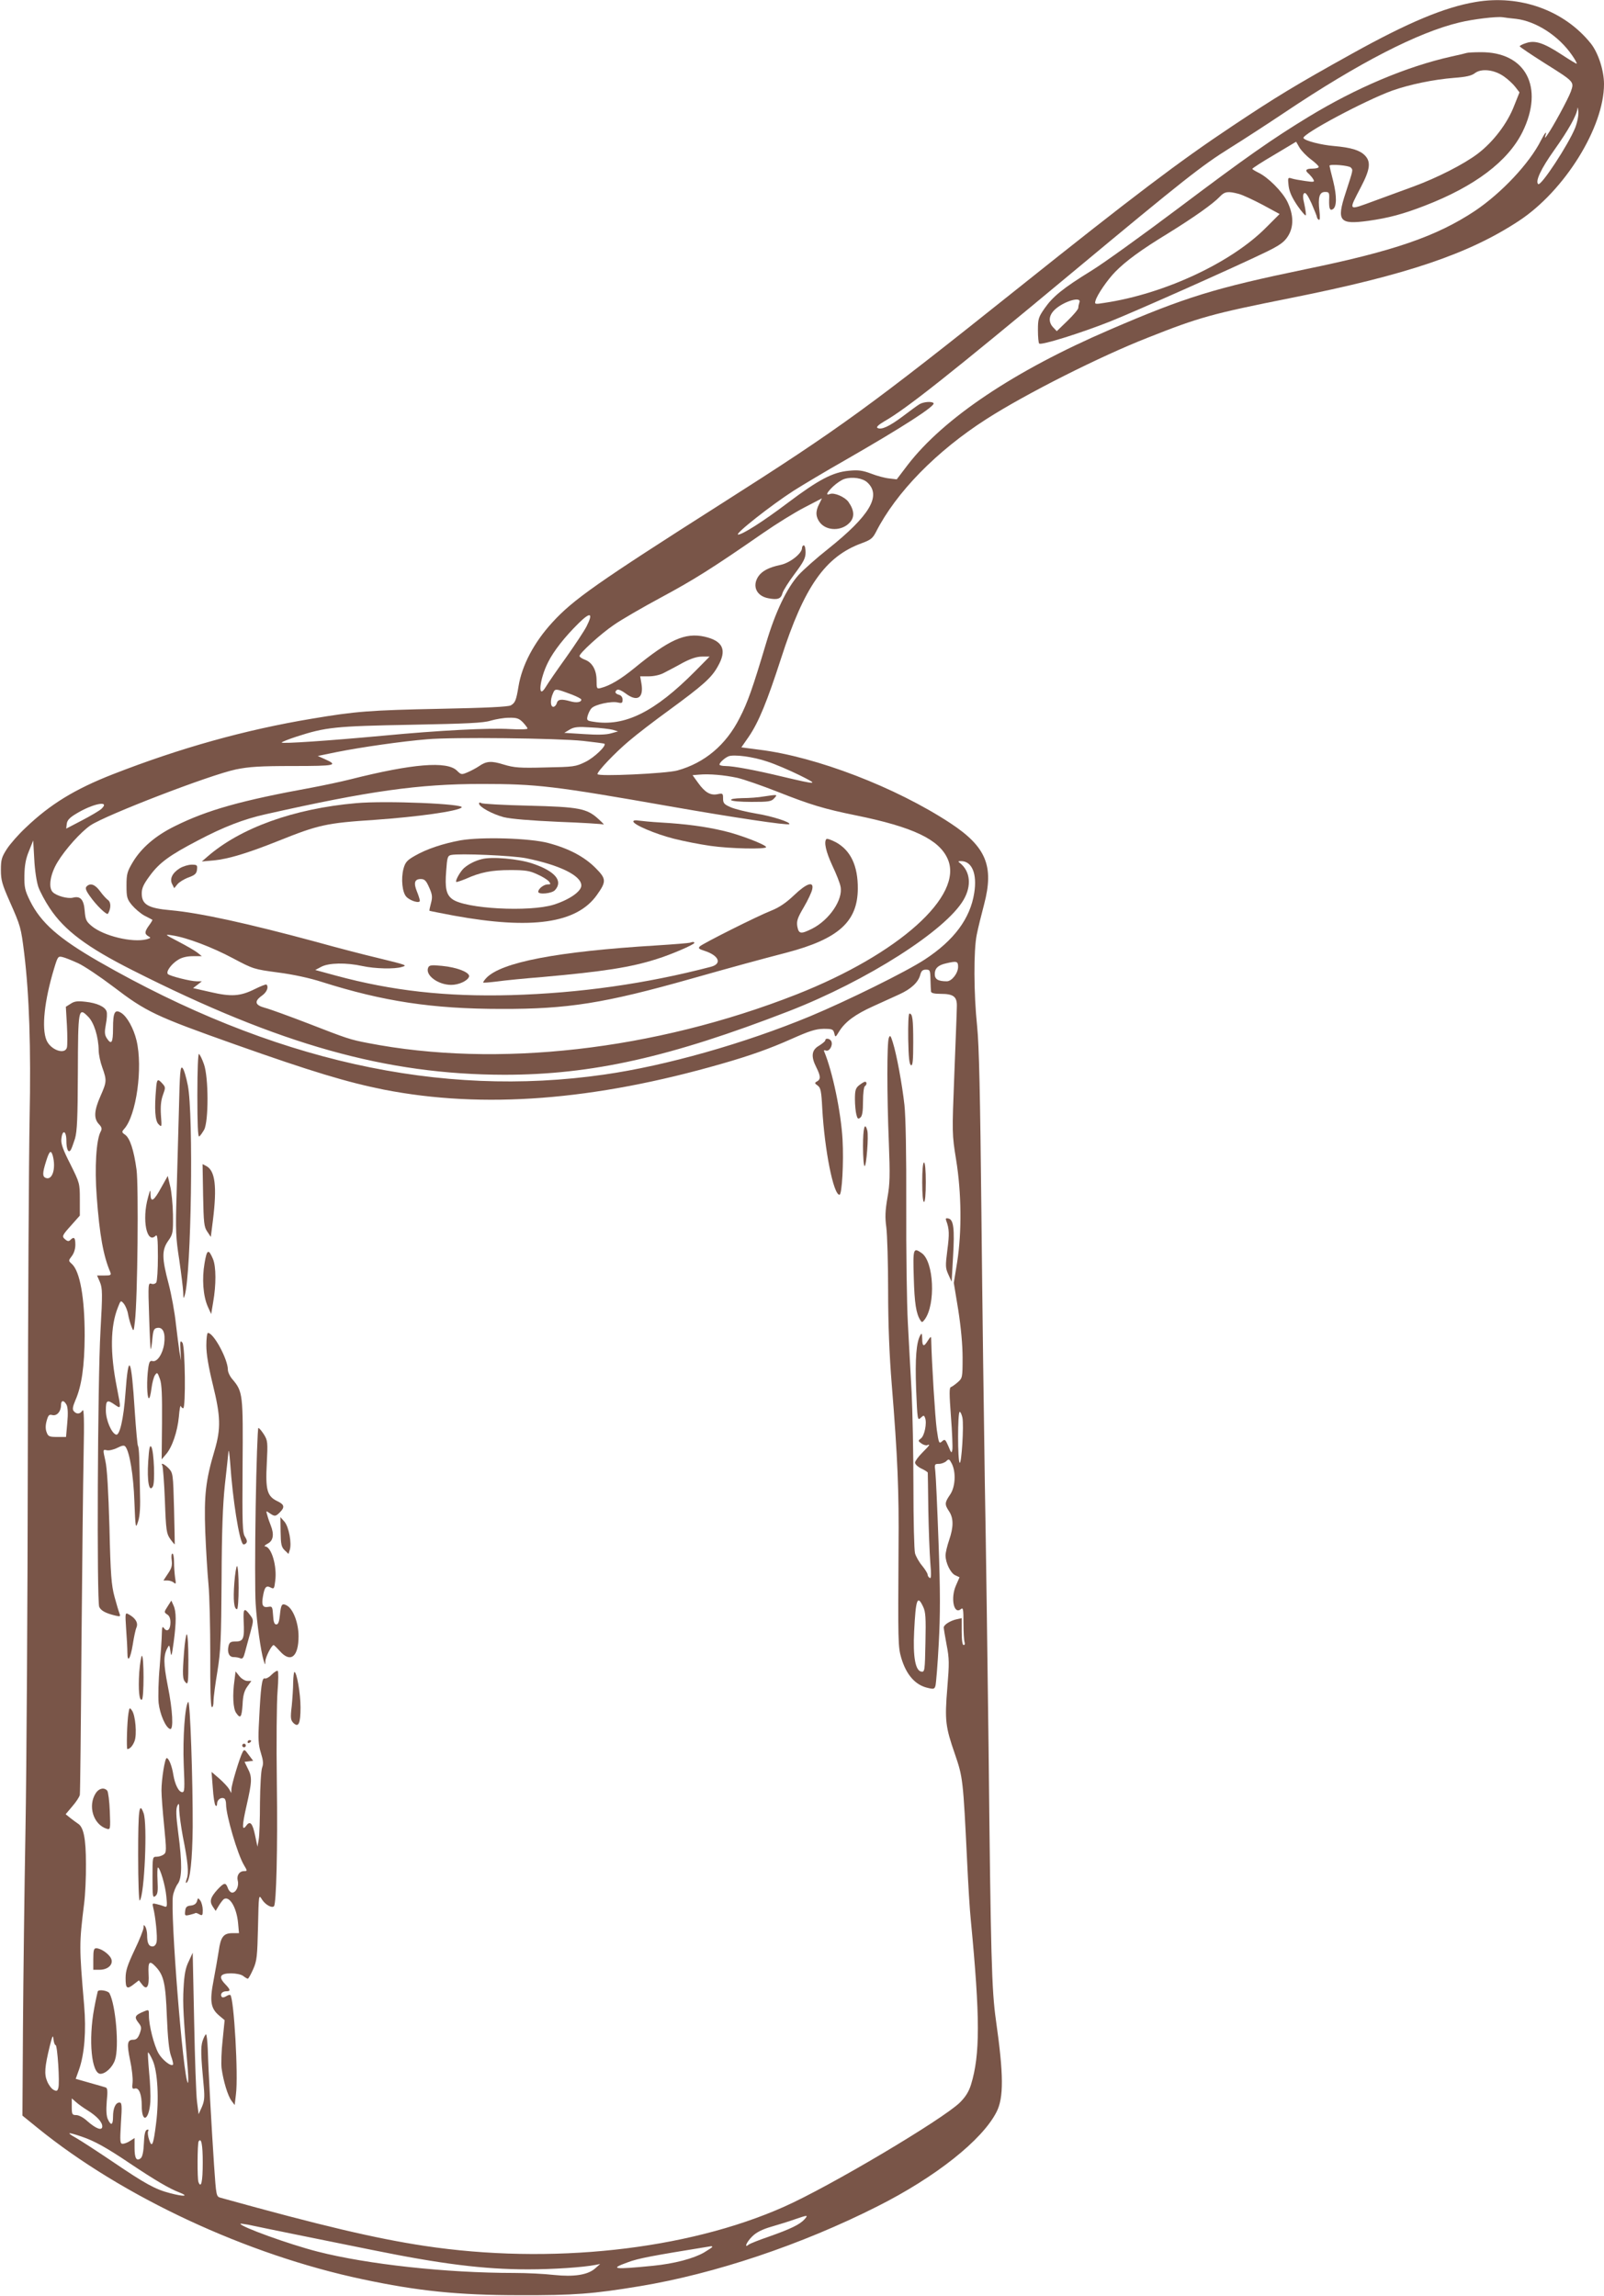 <?xml version="1.0" standalone="no"?>
<!DOCTYPE svg PUBLIC "-//W3C//DTD SVG 20010904//EN"
 "http://www.w3.org/TR/2001/REC-SVG-20010904/DTD/svg10.dtd">
<svg version="1.0" xmlns="http://www.w3.org/2000/svg"
 width="894pt" height="1280pt" viewBox="0 0 894 1280"
 preserveAspectRatio="xMidYMid meet">
<g transform="translate(0,1280) scale(0.1,-0.1)"
fill="#795548" stroke="none">
<path d="M8225 12789 c-173 -29 -376 -114 -689 -288 -319 -177 -428 -244 -671
-406 -293 -195 -554 -393 -1190 -901 -829 -662 -993 -781 -1650 -1199 -698
-444 -831 -538 -946 -664 -103 -112 -170 -240 -189 -357 -13 -79 -19 -92 -43
-106 -15 -8 -138 -14 -392 -19 -394 -8 -471 -14 -715 -55 -374 -62 -737 -164
-1111 -310 -212 -83 -349 -167 -485 -297 -40 -37 -88 -92 -106 -120 -29 -45
-33 -60 -33 -117 0 -56 7 -80 49 -175 61 -138 63 -144 81 -290 28 -231 38
-523 30 -920 -4 -209 -9 -1050 -10 -1870 -1 -820 -7 -1762 -13 -2095 -6 -333
-12 -827 -14 -1099 l-3 -494 85 -69 c473 -384 1166 -707 1810 -843 309 -66
535 -89 875 -89 305 -1 410 7 670 50 418 69 902 231 1325 445 324 163 584 369
664 526 41 80 40 208 -3 511 -24 169 -29 354 -41 1512 -6 492 -15 1161 -21
1485 -5 325 -14 997 -19 1495 -7 676 -13 942 -24 1050 -19 181 -20 423 -2 510
7 36 26 112 41 169 56 213 12 321 -189 453 -303 199 -746 370 -1065 409 l-99
13 41 59 c56 82 103 198 181 439 128 398 246 566 449 640 49 18 61 27 79 62
112 221 338 452 616 630 218 140 634 350 900 454 285 113 356 133 797 221 647
129 992 246 1271 430 254 167 474 521 474 762 0 76 -32 174 -73 226 -148 185
-394 274 -642 232z m224 -94 c112 -13 239 -95 313 -203 17 -24 28 -45 26 -47
-1 -2 -39 21 -83 50 -101 66 -149 82 -199 65 -20 -6 -36 -15 -36 -18 1 -4 62
-45 136 -92 172 -108 168 -105 149 -161 -15 -41 -101 -200 -133 -244 -11 -16
-13 -16 -9 -2 11 32 -2 18 -24 -25 -64 -128 -220 -294 -369 -394 -213 -141
-449 -223 -940 -324 -511 -106 -673 -156 -1095 -338 -530 -228 -926 -493
-1127 -755 l-60 -79 -42 5 c-22 2 -68 14 -101 27 -48 18 -72 21 -123 16 -90
-8 -169 -49 -344 -181 -135 -102 -250 -175 -274 -175 -23 1 184 164 310 245
49 31 179 109 290 172 320 184 503 302 489 316 -10 11 -56 7 -78 -6 -12 -7
-54 -38 -95 -69 -75 -56 -119 -76 -140 -63 -7 5 8 18 38 36 122 69 369 265
1047 829 625 520 723 597 880 695 77 48 214 137 305 198 413 277 744 447 975
502 74 18 206 34 240 29 11 -2 44 -6 74 -9z m331 -606 c-37 -93 -192 -330
-207 -315 -17 16 17 87 88 187 81 114 127 196 131 234 1 11 3 4 5 -16 2 -21
-5 -58 -17 -90z m-3945 -1979 c79 -74 11 -186 -221 -371 -62 -49 -134 -113
-162 -143 -66 -73 -130 -206 -182 -381 -75 -251 -102 -329 -148 -418 -76 -150
-195 -250 -347 -292 -63 -17 -445 -35 -445 -20 0 16 98 119 174 183 44 38 146
116 226 174 187 137 235 179 270 242 53 92 31 143 -73 167 -109 24 -197 -16
-391 -175 -76 -62 -136 -98 -187 -111 -23 -6 -24 -3 -24 42 0 58 -24 101 -66
116 -16 6 -29 15 -29 20 0 16 117 123 192 174 40 28 159 97 263 153 182 98
283 161 570 360 72 50 174 113 228 141 l98 51 -15 -31 c-22 -41 -20 -73 4
-104 38 -48 122 -48 166 0 28 30 26 68 -7 115 -20 28 -80 54 -104 44 -25 -9
-17 8 18 42 19 18 47 37 63 42 44 14 103 5 129 -20z m-1566 -802 c-12 -24 -63
-101 -114 -173 -51 -71 -102 -145 -113 -164 -47 -78 -36 42 13 138 30 61 93
141 169 216 67 66 84 60 45 -17z m606 -249 c-226 -228 -393 -311 -568 -282
-35 5 -38 8 -32 32 4 14 13 34 22 43 19 21 111 41 147 32 22 -5 26 -3 26 16 0
13 -8 24 -20 27 -22 6 -26 18 -10 28 6 4 26 -5 45 -19 66 -51 104 -28 90 54
l-7 40 49 0 c28 0 63 8 83 19 19 10 66 34 103 55 47 25 81 36 110 36 l42 0
-80 -81z m-687 -131 c28 -11 52 -23 52 -28 0 -15 -28 -19 -62 -9 -50 14 -69
11 -75 -11 -3 -11 -12 -20 -19 -20 -17 0 -18 40 -2 75 12 28 12 28 106 -7z
m-274 -154 c14 -15 26 -31 26 -35 0 -5 -44 -6 -97 -3 -114 7 -394 -7 -708 -37
-304 -28 -565 -46 -565 -38 0 3 37 18 83 33 164 53 214 58 637 66 313 6 405
10 445 23 28 8 73 16 101 16 43 1 56 -3 78 -25z m501 -42 l30 -9 -40 -11 c-27
-8 -77 -9 -150 -4 l-110 7 30 18 c25 15 46 17 120 12 50 -2 104 -9 120 -13z
m-165 -62 c63 -7 117 -14 119 -16 12 -11 -57 -77 -106 -101 -55 -27 -66 -28
-224 -31 -144 -4 -174 -1 -231 16 -70 22 -97 20 -140 -10 -15 -10 -43 -25 -62
-33 -33 -14 -36 -14 -59 9 -55 55 -248 39 -593 -48 -55 -14 -151 -34 -214 -46
-395 -72 -584 -125 -765 -215 -108 -53 -187 -121 -235 -201 -31 -52 -35 -66
-35 -130 0 -65 3 -76 30 -109 17 -20 48 -47 70 -59 22 -11 42 -22 44 -23 2 -1
-6 -15 -18 -31 -26 -36 -26 -48 -4 -61 15 -8 14 -10 -10 -17 -81 -20 -240 19
-306 74 -30 25 -35 35 -39 85 -5 63 -24 84 -66 73 -29 -7 -91 10 -112 31 -26
26 -14 101 27 168 43 71 129 167 183 204 86 58 667 282 811 312 73 15 134 19
318 19 239 0 255 4 176 39 l-38 17 107 22 c135 27 366 60 502 71 142 13 728 6
870 -9z m1026 -115 c44 -14 125 -49 180 -76 111 -55 103 -55 -96 -8 -149 36
-273 59 -317 59 -18 0 -33 4 -33 8 0 11 29 37 50 46 30 12 137 -2 216 -29z
m-166 -91 c35 -8 136 -43 225 -78 182 -72 258 -95 435 -131 319 -65 464 -134
512 -243 91 -205 -274 -531 -842 -755 -794 -312 -1671 -411 -2390 -271 -99 19
-114 24 -335 110 -104 40 -211 79 -238 86 -56 15 -62 36 -17 68 27 19 39 48
25 62 -3 2 -32 -9 -64 -25 -82 -41 -132 -44 -248 -17 l-97 22 25 19 24 19 -29
0 c-35 0 -148 29 -160 40 -13 13 19 57 57 80 20 13 50 20 82 20 l50 0 -25 20
c-14 11 -61 38 -105 61 -79 41 -79 42 -35 35 81 -12 223 -66 339 -128 113 -60
117 -61 251 -79 85 -11 177 -31 245 -53 341 -108 615 -150 1000 -150 369 -1
573 31 1060 169 237 67 376 105 530 145 288 76 395 172 396 356 1 128 -40 214
-122 259 -25 13 -49 22 -53 18 -15 -16 -3 -70 33 -148 22 -46 43 -99 46 -118
14 -72 -62 -184 -157 -233 -64 -32 -76 -31 -84 11 -5 30 0 47 36 108 23 39 44
84 47 100 10 47 -31 34 -101 -33 -44 -42 -82 -68 -127 -86 -79 -31 -379 -182
-398 -199 -11 -11 -6 -15 25 -25 81 -26 100 -72 37 -89 -363 -95 -734 -147
-1113 -158 -364 -10 -666 24 -979 109 l-114 31 34 18 c42 22 138 24 229 4 69
-15 179 -18 220 -5 31 9 30 10 -134 50 -72 17 -227 57 -345 90 -382 103 -645
161 -809 176 -127 11 -162 32 -162 94 0 29 10 51 44 97 54 74 110 115 269 198
144 76 256 119 377 146 577 130 853 169 1205 169 308 0 401 -11 1050 -125 353
-62 655 -107 664 -99 11 10 -97 45 -185 59 -54 9 -118 25 -141 35 -37 16 -43
23 -43 49 0 29 -2 30 -31 24 -40 -8 -70 10 -108 63 l-31 43 37 3 c56 5 139 -2
213 -18z m-3545 -173 c-11 -10 -60 -39 -108 -64 l-88 -46 3 26 c2 20 16 35 49
55 95 59 197 79 144 29z m-351 -436 c10 -27 38 -80 63 -117 82 -124 207 -218
463 -347 820 -415 1414 -581 2071 -582 488 0 924 98 1587 355 434 169 875 450
973 621 45 78 37 157 -19 203 -14 10 -13 12 4 12 61 0 91 -70 74 -177 -22
-143 -113 -265 -275 -371 -103 -68 -436 -232 -640 -317 -364 -151 -804 -276
-1148 -325 -916 -132 -1854 78 -2816 630 -224 129 -323 216 -384 339 -28 57
-32 75 -31 141 1 54 7 92 25 135 l24 60 6 -105 c3 -61 13 -126 23 -155z m221
-424 c33 -15 121 -74 195 -130 186 -142 235 -165 680 -323 426 -151 625 -211
830 -252 553 -108 1170 -61 1885 145 157 45 266 84 385 137 101 45 135 56 179
57 50 0 55 -2 61 -25 6 -24 6 -24 28 12 33 52 87 93 189 139 48 22 114 52 145
66 66 30 106 67 117 109 6 22 13 29 32 29 22 0 24 -4 25 -55 1 -30 2 -61 3
-67 1 -9 19 -13 54 -13 72 0 92 -16 90 -71 0 -24 -7 -194 -14 -377 -13 -331
-13 -334 10 -477 30 -185 32 -401 6 -569 l-19 -117 25 -152 c15 -97 24 -193
24 -265 0 -111 -1 -114 -27 -137 -15 -13 -32 -25 -38 -27 -10 -3 -9 -41 0
-163 7 -88 10 -171 8 -185 -4 -23 -6 -21 -22 18 -17 39 -20 42 -36 27 -16 -14
-18 -10 -29 67 -9 65 -28 370 -31 503 0 17 -3 16 -18 -7 -23 -38 -32 -35 -32
10 -1 29 -3 33 -10 20 -23 -39 -30 -129 -24 -301 7 -171 8 -177 25 -161 17 16
19 16 25 0 11 -28 -3 -99 -23 -114 -17 -13 -17 -14 2 -28 11 -8 25 -12 32 -10
20 8 16 1 -27 -42 -22 -22 -40 -47 -40 -55 0 -9 16 -24 35 -33 19 -9 35 -19
36 -23 0 -3 2 -96 3 -206 2 -110 7 -242 11 -294 6 -70 5 -92 -3 -87 -7 4 -12
13 -12 19 0 7 -14 29 -31 50 -17 20 -34 51 -39 68 -5 18 -9 185 -9 372 0 187
-5 423 -10 526 -6 102 -15 276 -21 386 -6 110 -10 405 -9 655 1 289 -3 493
-10 560 -13 116 -43 280 -65 350 -12 38 -15 42 -22 25 -11 -26 -11 -315 0
-585 7 -181 6 -230 -8 -307 -12 -71 -14 -108 -6 -165 5 -40 10 -199 10 -353 0
-186 7 -361 20 -520 33 -407 41 -598 38 -915 -3 -517 -3 -550 15 -611 28 -95
79 -153 149 -168 32 -8 37 -6 42 13 3 11 12 116 18 233 9 166 9 288 -1 565 -7
194 -15 372 -18 396 -5 40 -4 42 20 42 14 0 32 7 41 15 14 14 17 13 31 -14 24
-48 20 -130 -10 -173 -30 -44 -31 -54 -5 -93 25 -38 25 -87 0 -160 -11 -32
-20 -70 -20 -85 0 -42 28 -99 54 -111 l24 -11 -20 -46 c-31 -70 -12 -164 27
-132 13 11 15 2 15 -78 0 -50 3 -97 6 -106 3 -9 1 -16 -5 -16 -7 0 -11 27 -11
75 l0 75 -27 -6 c-37 -8 -73 -31 -73 -46 0 -6 7 -50 16 -97 15 -76 15 -104 4
-238 -15 -183 -11 -217 42 -370 45 -131 46 -143 68 -593 6 -129 15 -280 21
-335 52 -542 52 -749 1 -915 -12 -39 -30 -68 -62 -100 -96 -94 -727 -469 -980
-581 -544 -242 -1304 -324 -2005 -218 -271 41 -573 112 -1135 268 -25 7 -25 8
-37 182 -14 211 -32 534 -35 646 -2 46 -6 83 -10 83 -3 0 -12 -16 -19 -37 -11
-35 -10 -77 7 -258 5 -56 3 -78 -11 -110 l-18 -40 -9 70 c-5 39 -12 241 -16
450 l-8 380 -22 -48 c-18 -36 -25 -73 -29 -150 -5 -90 -1 -155 24 -457 3 -41
3 -73 0 -70 -26 24 -99 944 -83 1043 4 22 16 51 26 65 25 32 26 116 3 288 -12
92 -13 130 -5 147 9 19 11 16 11 -25 1 -25 10 -91 20 -145 29 -145 34 -204 22
-236 -6 -16 -7 -26 -2 -22 21 12 33 128 35 310 1 256 -14 709 -25 698 -18 -18
-31 -201 -25 -350 6 -134 5 -153 -8 -153 -20 0 -41 43 -50 97 -7 47 -25 93
-37 93 -10 0 -29 -117 -29 -181 0 -30 7 -119 15 -199 13 -133 13 -146 -2 -157
-9 -7 -27 -13 -40 -13 -23 0 -23 -1 -23 -116 0 -106 1 -115 16 -103 13 10 15
28 12 86 -2 40 -1 73 2 73 12 0 42 -102 47 -161 6 -56 4 -62 -11 -56 -10 4
-29 10 -43 13 -24 6 -25 5 -19 -20 13 -51 24 -163 19 -190 -3 -16 -12 -26 -23
-26 -21 0 -30 19 -30 63 0 18 -5 39 -10 47 -8 12 -10 12 -10 -5 0 -11 -22 -67
-50 -125 -40 -85 -50 -115 -50 -157 0 -59 8 -64 48 -32 l26 20 18 -23 c26 -35
41 -12 36 61 -3 67 5 75 40 38 45 -48 55 -93 62 -277 5 -121 12 -189 23 -220
9 -24 14 -47 11 -49 -11 -12 -60 27 -81 64 -25 45 -53 155 -53 209 0 35 0 35
-27 24 -51 -21 -56 -31 -33 -61 19 -24 20 -30 9 -62 -10 -26 -19 -35 -36 -35
-34 0 -37 -21 -18 -114 10 -45 16 -101 14 -123 -4 -34 -2 -39 13 -35 23 6 38
-33 38 -96 0 -101 41 -82 48 22 2 33 -1 108 -7 166 -5 57 -8 106 -6 109 3 2
14 -18 26 -44 28 -63 36 -217 19 -351 -15 -121 -23 -140 -39 -91 -7 20 -9 42
-5 48 4 7 1 10 -7 7 -10 -3 -15 -26 -17 -75 -2 -46 -8 -75 -17 -83 -24 -20
-35 -1 -35 57 l0 55 -25 -16 c-13 -9 -32 -16 -41 -16 -15 0 -16 11 -10 115 7
100 5 115 -8 115 -22 0 -36 -32 -36 -79 0 -47 -11 -53 -29 -14 -8 18 -10 50
-6 100 6 57 4 74 -6 77 -8 3 -48 14 -90 26 l-77 22 19 53 c30 86 40 216 28
356 -28 330 -28 341 0 569 6 47 11 146 10 220 0 142 -13 206 -45 225 -9 6 -28
20 -42 31 l-26 21 37 44 c21 24 40 53 42 64 2 11 6 382 9 825 4 443 9 924 12
1070 4 196 2 260 -6 248 -13 -21 -33 -23 -49 -4 -8 10 -6 24 9 60 35 79 51
189 52 361 0 210 -26 359 -72 400 -19 17 -19 18 0 43 12 15 20 40 20 63 0 40
-7 48 -28 27 -8 -8 -15 -8 -27 2 -22 18 -20 22 33 81 l47 53 0 90 c0 90 -1 92
-53 197 -40 78 -53 114 -50 139 5 56 28 49 28 -9 0 -49 12 -72 25 -50 4 6 14
34 23 62 12 42 15 114 16 369 1 355 3 366 57 311 33 -32 58 -113 59 -188 0
-22 9 -65 20 -95 26 -73 25 -80 -10 -160 -36 -81 -38 -125 -9 -156 16 -17 19
-26 10 -42 -25 -46 -34 -201 -22 -361 16 -216 37 -332 76 -423 6 -16 1 -18
-33 -18 l-41 0 16 -37 c14 -34 15 -62 3 -273 -16 -281 -21 -1504 -7 -1537 10
-22 37 -36 91 -49 26 -6 28 -5 22 12 -4 10 -17 53 -28 94 -17 64 -22 121 -28
385 -6 203 -13 332 -23 373 -14 63 -14 63 8 58 12 -3 38 3 58 13 28 14 39 16
46 7 23 -28 45 -158 50 -306 6 -152 7 -154 21 -110 10 32 13 81 10 170 -1 69
-3 152 -4 185 -1 33 -4 62 -7 65 -3 3 -11 91 -18 195 -19 303 -35 334 -52 97
-10 -140 -32 -236 -52 -229 -26 8 -57 82 -57 135 0 58 7 62 51 31 35 -24 34
-25 10 99 -38 191 -36 339 6 444 16 41 16 41 34 20 9 -12 20 -38 23 -59 4 -21
12 -51 19 -68 12 -30 12 -29 19 30 15 126 21 758 9 845 -15 110 -37 176 -64
195 -19 13 -19 16 -5 32 68 75 105 342 69 493 -16 67 -52 132 -84 153 -37 24
-47 5 -47 -85 0 -81 -9 -95 -35 -55 -12 19 -13 34 -5 77 6 30 8 62 4 72 -8 26
-53 47 -118 54 -44 5 -61 3 -82 -11 l-27 -17 6 -103 c3 -56 3 -112 0 -124 -11
-42 -91 -14 -114 41 -28 67 -12 220 43 401 20 66 22 68 47 62 14 -3 53 -19 86
-34z m4905 -20 c0 -36 -35 -81 -63 -81 -48 0 -67 11 -67 40 0 32 18 50 63 60
59 14 67 12 67 -19z m-5046 -1053 c19 -71 -2 -139 -39 -124 -19 7 -19 27 2 93
18 58 27 65 37 31z m77 -1389 c7 -14 9 -48 4 -100 l-7 -79 -49 0 c-44 0 -51 3
-59 26 -7 17 -7 39 0 64 9 32 14 37 32 32 25 -6 48 20 48 55 0 29 16 30 31 2z
m4993 -71 c9 -44 -5 -259 -15 -252 -12 7 -12 284 0 284 5 0 11 -15 15 -32z
m-219 -1054 c14 -29 16 -61 13 -200 -3 -158 -4 -165 -23 -162 -33 5 -47 82
-40 223 9 182 18 207 50 139z m-4835 -2444 c10 0 24 -211 15 -239 -5 -18 -10
-19 -27 -10 -11 6 -27 27 -35 47 -17 40 -14 80 14 195 15 60 19 67 21 40 2
-18 7 -33 12 -33z m177 -363 c53 -33 83 -66 83 -90 0 -26 -34 -14 -83 29 -21
20 -48 34 -62 34 -23 0 -25 4 -25 47 l0 46 23 -20 c12 -11 41 -32 64 -46z
m-32 -147 c71 -24 138 -61 270 -150 139 -93 219 -140 274 -161 57 -22 27 -25
-52 -4 -82 21 -139 53 -316 173 -86 58 -178 118 -206 134 -59 33 -50 35 30 8z
m675 -145 c0 -106 -9 -147 -24 -108 -7 18 -6 214 1 226 15 24 23 -18 23 -118z
m3354 -316 c-26 -29 -78 -54 -197 -96 -56 -19 -108 -40 -114 -45 -28 -23 -12
15 20 46 22 22 55 39 107 54 41 12 100 30 130 41 73 25 76 25 54 0z m-2834
-85 c124 -25 313 -63 420 -85 388 -79 625 -109 873 -109 140 0 305 11 377 25
l25 5 -27 -24 c-41 -37 -118 -49 -232 -37 -52 6 -151 11 -220 11 -380 0 -818
48 -1096 119 -160 41 -430 139 -430 155 0 2 19 -1 43 -5 23 -5 143 -30 267
-55z m2320 -69 c0 -2 -21 -16 -46 -31 -59 -34 -165 -62 -284 -74 -221 -22
-245 -18 -142 19 61 23 132 36 465 90 4 0 7 -1 7 -4z"/>
<path d="M8175 12505 c-5 -2 -44 -11 -85 -20 -251 -56 -532 -175 -798 -337
-202 -123 -346 -224 -722 -507 -201 -151 -420 -309 -487 -350 -159 -98 -215
-144 -261 -210 -34 -49 -37 -59 -37 -121 0 -38 3 -71 7 -75 11 -11 231 58 393
122 141 56 700 305 873 389 73 36 98 53 119 85 35 53 34 121 -2 195 -28 56
-107 136 -162 162 -18 9 -33 18 -33 21 0 3 55 39 122 78 l122 73 19 -33 c10
-17 39 -47 63 -65 24 -18 44 -37 44 -42 0 -6 -16 -10 -35 -10 -38 0 -44 -10
-19 -30 8 -8 19 -21 24 -30 8 -15 3 -16 -45 -9 -29 4 -63 10 -75 14 -22 7 -23
5 -18 -40 4 -33 18 -65 49 -111 24 -35 46 -59 47 -54 2 6 -2 33 -8 61 -9 36
-9 54 -2 61 8 8 20 -8 42 -56 16 -37 30 -72 30 -76 0 -5 5 -12 10 -15 7 -4 8
12 4 49 -9 76 0 106 31 106 23 0 25 -3 23 -45 -1 -48 4 -61 21 -51 22 14 22
73 2 155 -12 46 -21 85 -21 87 0 11 109 2 119 -10 13 -15 14 -8 -29 -141 -52
-158 -35 -178 126 -156 114 16 195 38 314 84 280 108 465 248 546 412 122 249
18 447 -235 444 -36 0 -70 -2 -76 -4z m207 -131 c23 -16 51 -42 64 -59 l23
-30 -30 -75 c-37 -97 -116 -201 -203 -267 -78 -59 -228 -135 -356 -182 -47
-17 -145 -53 -218 -80 -153 -56 -148 -61 -76 78 51 98 56 140 20 176 -28 28
-78 43 -171 51 -72 6 -161 29 -170 44 -13 20 343 210 495 265 96 34 230 62
345 71 67 5 97 12 115 26 36 28 108 20 162 -18z m-1477 -655 c22 -6 82 -34
133 -61 l94 -51 -74 -74 c-193 -196 -567 -371 -901 -421 -55 -9 -57 -8 -51 12
9 33 67 117 110 161 59 60 143 122 294 214 147 91 251 165 289 205 27 29 46
31 106 15z m-889 -605 c-3 -9 -6 -22 -6 -30 0 -8 -27 -40 -60 -72 l-60 -58
-20 21 c-28 30 -25 66 8 98 49 47 152 78 138 41z"/>
<path d="M4470 9745 c0 -30 -67 -83 -120 -94 -66 -14 -103 -34 -124 -65 -35
-54 -9 -109 57 -121 51 -10 70 -3 78 28 4 15 35 64 68 108 50 67 61 88 61 120
0 21 -4 39 -10 39 -5 0 -10 -7 -10 -15z"/>
<path d="M483 7859 c-9 -9 -5 -22 17 -53 36 -52 96 -110 102 -99 17 29 17 63
1 75 -10 7 -31 30 -46 51 -28 38 -54 46 -74 26z"/>
<path d="M4255 8360 c-27 -5 -81 -9 -118 -9 -43 -1 -66 -5 -62 -11 4 -6 53
-10 114 -10 95 0 110 2 126 20 20 22 21 22 -60 10z"/>
<path d="M1985 8323 c-346 -30 -646 -138 -830 -299 l-30 -26 68 6 c80 8 184
39 357 108 227 91 268 100 540 118 240 17 461 48 483 69 21 20 -422 39 -588
24z"/>
<path d="M2670 8321 c0 -19 74 -59 137 -76 41 -10 148 -19 305 -26 133 -5 246
-12 252 -15 6 -3 -7 11 -28 30 -65 60 -109 68 -391 75 -137 3 -256 10 -262 14
-8 5 -13 4 -13 -2z"/>
<path d="M3530 8221 c0 -18 123 -70 225 -96 55 -14 147 -32 204 -40 110 -16
311 -20 311 -7 0 13 -153 72 -240 91 -101 24 -208 38 -345 46 -55 3 -112 9
-127 11 -16 3 -28 1 -28 -5z"/>
<path d="M2568 8116 c-98 -18 -189 -48 -255 -86 -44 -25 -54 -36 -64 -72 -15
-57 -7 -135 17 -158 23 -23 74 -37 74 -21 0 6 -7 29 -16 51 -20 49 -13 70 21
70 21 0 30 -8 47 -47 18 -40 19 -54 10 -88 -6 -22 -10 -41 -8 -42 1 -1 62 -13
136 -27 433 -79 684 -43 796 114 55 77 54 91 -8 153 -62 62 -149 108 -263 138
-102 27 -369 35 -487 15z m364 -100 c188 -38 308 -97 308 -152 0 -33 -66 -79
-154 -107 -136 -42 -493 -23 -565 31 -34 25 -42 62 -34 159 5 73 8 83 27 87
45 10 344 -3 418 -18z"/>
<path d="M2685 8011 c-37 -9 -74 -28 -99 -50 -20 -18 -50 -70 -43 -77 2 -2 26
6 53 17 82 37 144 49 249 49 84 0 108 -4 150 -24 28 -12 56 -30 64 -39 12 -15
11 -17 -7 -17 -21 0 -52 -24 -52 -41 0 -17 76 -10 93 9 47 51 1 106 -124 148
-78 27 -229 40 -284 25z"/>
<path d="M1002 7960 c-42 -26 -58 -60 -42 -89 l11 -22 18 22 c10 12 37 29 62
38 36 13 45 22 47 44 3 25 0 27 -30 27 -18 0 -48 -9 -66 -20z"/>
<path d="M3845 7545 c-5 -2 -89 -9 -185 -15 -557 -34 -867 -94 -950 -182 -11
-12 -18 -23 -17 -25 2 -2 37 1 78 6 41 6 155 17 254 25 337 30 492 54 635 100
81 25 210 81 210 90 0 6 -9 7 -25 1z"/>
<path d="M2386 7405 c-16 -42 56 -95 129 -95 42 0 90 22 99 45 9 23 -65 53
-151 61 -61 6 -71 4 -77 -11z"/>
<path d="M5062 7008 c2 -102 6 -143 16 -146 9 -3 12 27 12 126 0 131 -4 162
-21 162 -6 0 -8 -60 -7 -142z"/>
<path d="M4600 7001 c0 -5 -16 -18 -35 -30 -42 -24 -46 -60 -15 -121 24 -48
25 -66 4 -78 -15 -8 -14 -11 3 -23 17 -12 21 -30 26 -129 13 -230 62 -480 96
-480 14 0 24 181 17 308 -9 156 -56 379 -102 490 -4 7 0 10 9 6 19 -7 40 28
31 50 -6 17 -34 22 -34 7z"/>
<path d="M1100 6695 c0 -156 3 -234 10 -230 6 3 18 21 28 38 25 47 25 290 -1
364 -10 29 -23 55 -28 58 -5 4 -9 -88 -9 -230z"/>
<path d="M997 6608 c-4 -139 -10 -352 -13 -473 -6 -195 -4 -236 15 -357 11
-76 21 -157 22 -180 1 -38 2 -40 9 -17 36 121 49 1004 17 1168 -9 46 -22 91
-30 98 -12 12 -15 -22 -20 -239z"/>
<path d="M870 6733 c-10 -114 -6 -182 14 -200 18 -18 18 -16 13 51 -3 49 0 81
11 112 15 41 15 44 -3 64 -26 29 -31 26 -35 -27z"/>
<path d="M4789 6751 c-20 -16 -24 -28 -24 -78 0 -32 4 -71 8 -86 6 -24 10 -27
22 -17 11 9 15 34 15 91 0 43 5 81 10 84 12 8 13 25 1 25 -5 0 -19 -9 -32 -19z"/>
<path d="M4810 6410 c0 -60 4 -110 9 -110 10 0 23 166 15 198 -14 52 -24 15
-24 -88z"/>
<path d="M5140 6210 c0 -67 4 -110 10 -110 6 0 10 43 10 110 0 67 -4 110 -10
110 -6 0 -10 -43 -10 -110z"/>
<path d="M1132 6138 c3 -154 5 -177 23 -203 l20 -30 12 95 c23 187 12 274 -37
300 l-21 11 3 -173z"/>
<path d="M899 6181 c-41 -76 -59 -87 -60 -39 0 30 -2 29 -14 -17 -35 -124 -7
-263 43 -213 9 9 12 -17 12 -117 0 -72 -4 -136 -9 -144 -5 -7 -17 -11 -27 -7
-18 6 -19 -1 -13 -177 3 -100 7 -184 9 -187 2 -3 6 22 9 55 5 52 9 60 28 63
32 5 46 -29 38 -89 -8 -56 -39 -103 -65 -96 -14 4 -19 -4 -24 -41 -9 -65 -7
-160 3 -166 5 -3 11 21 15 53 4 32 13 66 20 76 12 17 14 15 27 -21 11 -29 13
-90 12 -244 l-2 -205 23 27 c35 39 65 127 73 211 3 39 8 66 11 59 2 -6 8 -12
13 -12 15 0 11 343 -4 365 -12 16 -14 10 -11 -41 l3 -59 -9 50 c-4 28 -13 99
-20 158 -6 59 -24 158 -40 220 -38 143 -39 189 -2 241 26 37 27 45 26 145 -1
58 -8 131 -16 161 l-13 55 -36 -64z"/>
<path d="M5274 5995 c17 -45 18 -75 6 -164 -11 -88 -11 -99 6 -136 l18 -40 8
142 c9 154 3 206 -27 211 -13 3 -16 0 -11 -13z"/>
<path d="M1140 5758 c-15 -87 -8 -182 18 -241 l19 -42 11 66 c17 96 17 198 -1
241 -25 59 -34 54 -47 -24z"/>
<path d="M5093 5678 c4 -143 13 -201 37 -238 8 -13 11 -12 24 5 62 84 51 323
-17 370 -47 33 -49 26 -44 -137z"/>
<path d="M1150 5300 c0 -48 12 -119 36 -217 44 -179 46 -245 10 -368 -50 -167
-59 -251 -52 -452 4 -99 12 -232 18 -295 6 -62 10 -240 10 -395 -1 -175 2
-284 8 -288 6 -4 10 10 10 32 0 21 10 97 22 168 18 114 21 175 23 510 1 275 7
420 18 525 9 80 18 163 20 185 1 22 6 -5 10 -60 14 -206 50 -431 71 -452 3 -4
11 -2 17 4 8 8 6 18 -5 36 -15 21 -16 67 -14 393 3 403 2 416 -57 486 -14 16
-25 40 -25 53 0 58 -79 205 -111 205 -5 0 -9 -32 -9 -70z"/>
<path d="M1425 4401 c-4 -241 -4 -485 0 -542 7 -110 29 -264 44 -314 9 -28 9
-29 10 -5 1 24 35 90 46 90 3 0 19 -16 36 -35 59 -66 103 -30 103 84 0 74 -30
153 -66 172 -26 14 -32 7 -38 -54 -4 -37 -9 -52 -20 -52 -11 0 -16 14 -18 51
-3 47 -5 51 -26 47 -31 -6 -39 9 -31 55 9 55 18 66 43 53 19 -10 21 -7 26 37
11 81 -21 191 -57 192 -6 1 0 8 16 16 30 16 36 51 16 101 -6 15 -15 40 -19 56
-8 26 -8 27 13 12 28 -19 33 -19 57 5 29 29 25 44 -16 63 -55 27 -65 62 -57
210 6 118 5 127 -16 161 -13 20 -26 36 -31 36 -4 0 -11 -197 -15 -439z"/>
<path d="M826 4653 c-7 -109 5 -176 26 -139 13 23 6 194 -8 220 -9 14 -13 -4
-18 -81z"/>
<path d="M905 4630 c3 -6 10 -92 14 -193 6 -169 9 -186 30 -216 13 -18 24 -31
25 -29 0 2 -1 92 -4 200 -5 191 -6 197 -29 222 -24 25 -48 36 -36 16z"/>
<path d="M1564 4262 c1 -69 4 -85 22 -103 l22 -21 7 22 c12 38 -5 128 -29 157
l-23 26 1 -81z"/>
<path d="M957 4103 c4 -30 -1 -46 -21 -75 l-25 -38 22 0 c13 0 29 -6 36 -12
11 -11 13 -6 7 27 -3 22 -6 61 -6 88 0 26 -4 47 -9 47 -5 0 -7 -17 -4 -37z"/>
<path d="M1306 3976 c-7 -94 -2 -146 15 -146 5 0 9 54 9 120 0 66 -4 120 -9
120 -4 0 -11 -42 -15 -94z"/>
<path d="M934 3845 c-20 -31 -20 -32 -3 -44 13 -7 19 -23 19 -45 0 -40 -18
-56 -35 -33 -10 14 -12 9 -13 -30 0 -25 -6 -108 -12 -184 -7 -75 -9 -166 -6
-201 7 -63 39 -138 64 -146 20 -6 15 103 -13 241 -24 124 -25 169 -1 212 9 18
11 16 16 -20 5 -35 7 -28 18 51 15 112 15 171 -1 205 l-12 27 -21 -33z"/>
<path d="M1358 3764 c5 -97 -1 -114 -43 -114 -28 0 -36 -4 -41 -24 -9 -37 3
-64 29 -63 12 0 29 -3 37 -7 12 -5 18 4 26 36 6 24 20 73 30 110 18 67 18 68
-2 95 -33 44 -39 38 -36 -33z"/>
<path d="M703 3720 c4 -51 7 -111 7 -132 0 -61 17 -35 30 45 6 39 15 83 21 96
10 25 -6 52 -45 73 -18 10 -19 7 -13 -82z"/>
<path d="M1026 3593 c-10 -131 -9 -154 9 -172 13 -14 15 -1 15 127 0 78 -4
142 -9 142 -4 0 -11 -44 -15 -97z"/>
<path d="M776 3477 c-6 -97 0 -161 15 -151 12 7 12 244 0 244 -4 0 -11 -42
-15 -93z"/>
<path d="M1514 3465 c-14 -15 -32 -24 -39 -21 -15 5 -22 -48 -31 -235 -6 -104
-4 -135 10 -180 13 -42 15 -61 7 -82 -6 -16 -11 -103 -12 -195 0 -92 -3 -185
-7 -206 l-7 -40 -13 62 c-14 68 -28 84 -48 57 -26 -36 -26 -5 0 109 31 137 32
160 7 208 l-18 37 24 3 24 3 -25 33 c-22 31 -25 32 -34 15 -16 -30 -62 -182
-62 -206 l-1 -22 -12 22 c-7 12 -31 38 -55 59 l-43 37 7 -89 c3 -49 10 -93 15
-98 5 -6 9 -2 9 11 0 21 24 38 41 27 5 -3 9 -17 9 -32 0 -61 64 -279 100 -339
19 -32 19 -33 1 -33 -27 0 -43 -24 -36 -53 8 -30 -9 -67 -31 -67 -8 0 -19 11
-24 25 -12 33 -20 32 -57 -7 -40 -44 -47 -66 -27 -96 l16 -24 18 30 c10 16 23
33 28 36 32 19 71 -48 79 -134 l5 -56 -36 0 c-50 0 -66 -20 -77 -100 -6 -38
-19 -112 -29 -165 -22 -114 -16 -154 31 -194 l31 -26 -11 -110 c-7 -61 -9
-132 -6 -158 10 -73 35 -154 55 -181 l18 -24 7 59 c14 105 -11 534 -31 554 -3
3 -13 0 -24 -7 -12 -7 -21 -8 -25 -2 -9 15 4 30 26 30 26 0 24 9 -7 41 -38 40
-27 59 34 59 27 0 57 -6 68 -15 10 -8 22 -15 25 -15 4 0 17 24 30 53 21 47 23
71 27 235 4 183 4 183 22 154 18 -29 55 -50 67 -38 13 13 21 317 16 686 -3
223 -1 454 4 513 5 60 5 111 1 113 -4 3 -20 -7 -34 -21z"/>
<path d="M1307 3435 c-12 -83 -8 -159 9 -183 24 -35 31 -26 36 46 2 50 9 76
26 100 l23 32 -22 0 c-13 0 -33 12 -45 27 l-21 26 -6 -48z"/>
<path d="M1634 3423 c0 -32 -4 -92 -8 -133 -8 -66 -6 -78 9 -94 29 -28 40 -4
40 87 0 77 -21 197 -34 197 -3 0 -6 -26 -7 -57z"/>
<path d="M716 3250 c-8 -48 -12 -200 -6 -200 14 1 30 18 40 45 14 36 5 145
-15 171 -12 17 -14 16 -19 -16z"/>
<path d="M1380 3089 c0 -5 5 -7 10 -4 6 3 10 8 10 11 0 2 -4 4 -10 4 -5 0 -10
-5 -10 -11z"/>
<path d="M1350 3070 c0 -5 5 -10 10 -10 6 0 10 5 10 10 0 6 -4 10 -10 10 -5 0
-10 -4 -10 -10z"/>
<path d="M534 2805 c-46 -71 -14 -176 61 -199 20 -6 21 -3 17 97 -2 56 -9 108
-14 115 -17 20 -46 14 -64 -13z"/>
<path d="M770 2458 c0 -147 4 -258 9 -252 26 28 44 430 21 488 -24 65 -30 21
-30 -236z"/>
<path d="M1098 2202 c-4 -13 -15 -22 -34 -24 -23 -2 -30 -9 -32 -31 -3 -26 -1
-27 25 -21 15 4 30 8 32 10 2 2 12 -1 22 -7 17 -9 19 -6 19 24 0 18 -6 41 -13
52 -13 17 -14 17 -19 -3z"/>
<path d="M520 1880 l0 -60 35 0 c48 0 79 31 64 63 -12 26 -57 57 -83 57 -13 0
-16 -12 -16 -60z"/>
<path d="M545 1700 c-1 -3 -11 -45 -20 -95 -33 -177 -15 -365 35 -365 28 0 68
37 81 78 24 70 4 306 -31 371 -7 14 -58 23 -65 11z"/>
</g>
</svg>
